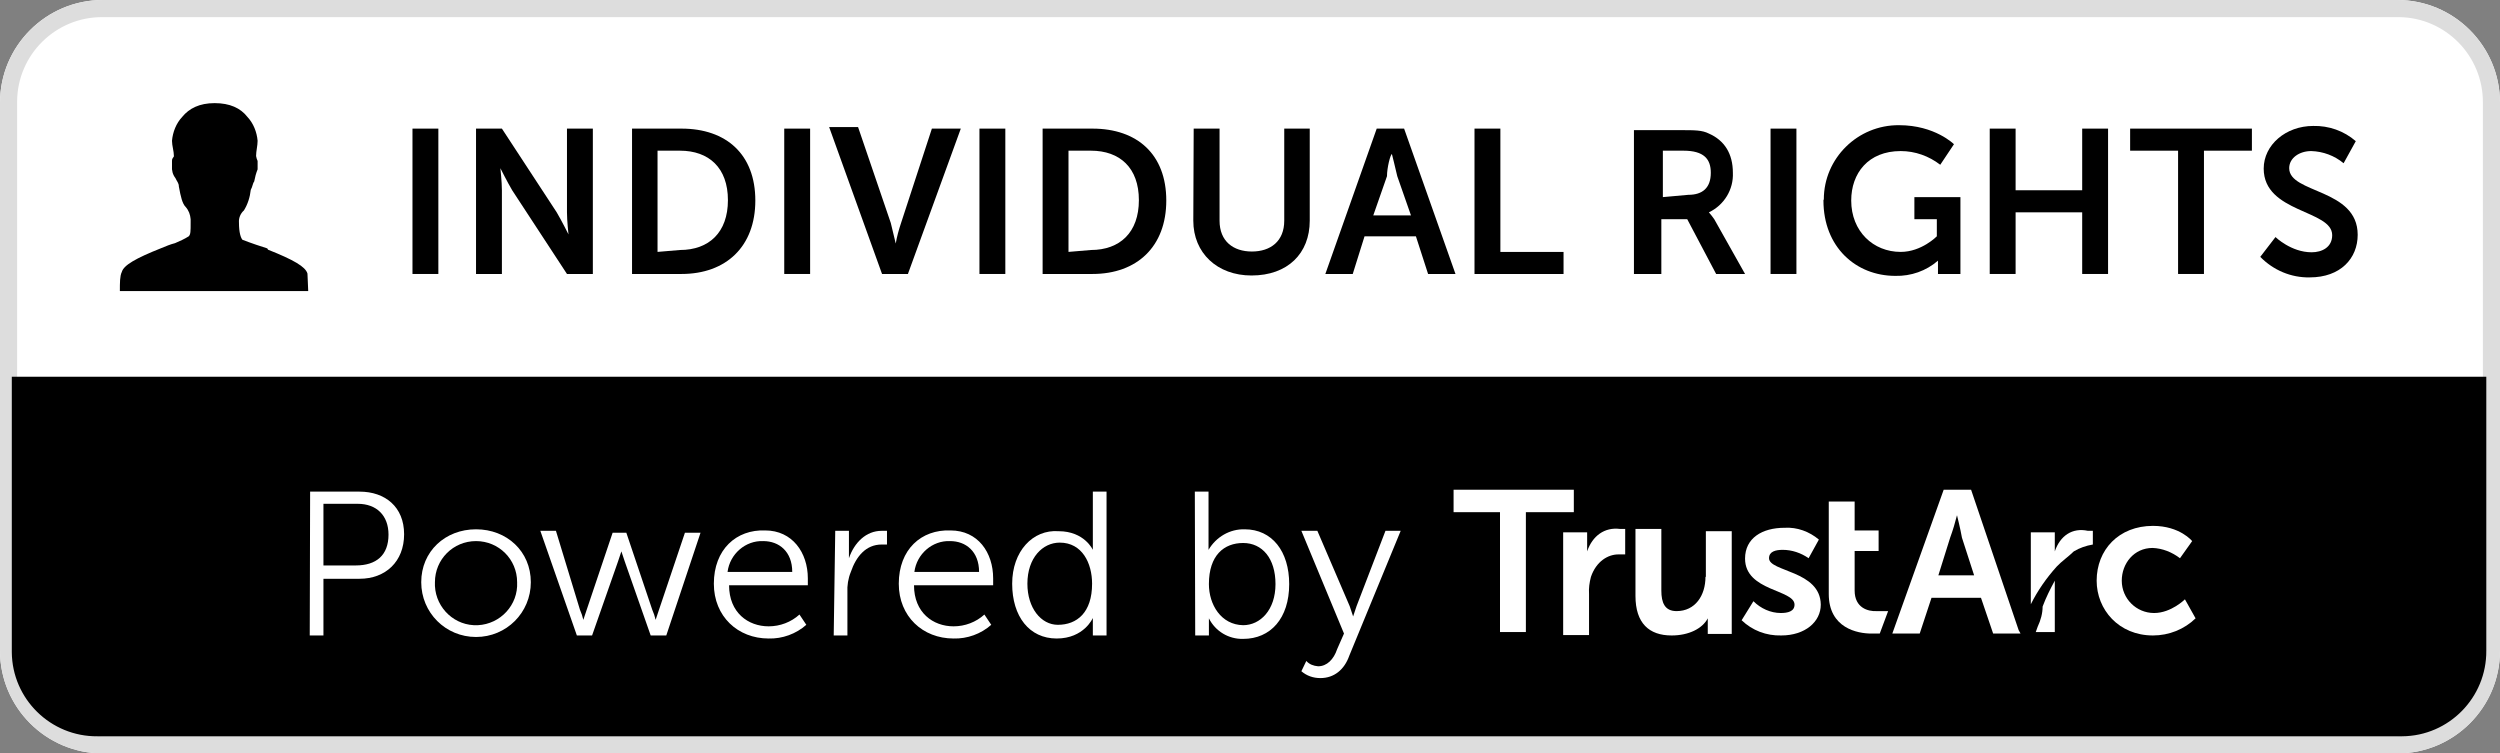 <?xml version="1.0" encoding="utf-8"?>
<!-- Generator: Adobe Illustrator 26.5.0, SVG Export Plug-In . SVG Version: 6.00 Build 0)  -->
<svg version="1.1" id="Layer_1" xmlns="http://www.w3.org/2000/svg" xmlns:xlink="http://www.w3.org/1999/xlink" x="0px" y="0px"
	 viewBox="0 0 657 198" style="enable-background:new 0 0 657 198;" xml:space="preserve">
<rect x="0" y="0" width="657" height="198" fill="#808080" stroke="none"/>
<style type="text/css">
	.st0{clip-path:url(#SVGID_00000042015379676595129890000016366087381824683939_);}
	.st1{fill:#FFFFFF;}
	.st2{fill-rule:evenodd;clip-rule:evenodd;fill:#DDDDDD;}
	.st3{fill-rule:evenodd;clip-rule:evenodd;}
</style>
<g>
	<defs>
		<rect id="SVGID_1_" y="0" width="657" height="198"/>
	</defs>
	<clipPath id="SVGID_00000105419678661838757680000014714190108283069879_">
		<use xlink:href="#SVGID_1_"  style="overflow:visible;"/>
	</clipPath>
	<g style="clip-path:url(#SVGID_00000105419678661838757680000014714190108283069879_);">
		<path class="st1" d="M0,27C0,12.1,12.1,0,27,0h603c14.9,0,27,12.1,27,27v144c0,14.9-12.1,27-27,27H27c-14.9,0-27-12.1-27-27V27z"
			/>
		<path class="st2" d="M630,4.5H27C14.7,4.4,4.6,14.3,4.5,26.6c0,0.1,0,0.3,0,0.4v144c-0.1,12.3,9.8,22.4,22.1,22.5
			c0.1,0,0.3,0,0.4,0h603c12.3,0.1,22.4-9.8,22.5-22.1c0-0.1,0-0.3,0-0.4V27c0.1-12.3-9.8-22.4-22.1-22.5
			C630.3,4.5,630.1,4.5,630,4.5z M27,0C12.1,0,0,12.1,0,27v144c0,14.9,12.1,27,27,27h603c14.9,0,27-12.1,27-27V27
			c0-14.9-12.1-27-27-27H27z"/>
		<path d="M3.2,99h650.2v72c0.1,12.3-9.8,22.4-22.1,22.5c-0.1,0-0.3,0-0.4,0H25.6c-12.3,0.1-22.4-9.8-22.5-22.1c0-0.1,0-0.3,0-0.4
			V99z"/>
		<path d="M108.4,72h6.8V33.8h-6.8V72z"/>
		<path d="M125.1,72h6.8V50c0-2.2-0.4-5.8-0.4-5.8s1.8,3.6,3.1,5.8L149,72h6.8V33.8H149v22c0,2.2,0.4,5.8,0.4,5.8s-1.8-3.6-3.1-5.8
			l-14.4-22h-6.8V72z"/>
		<path d="M166.1,72h13c11.7,0,19.4-7.2,19.4-19.3s-7.6-18.9-19.4-18.9h-13V72z M172.8,66.2V39.6h5.9c7.6,0,12.6,4.5,12.6,13
			s-5,13.1-12.6,13.1L172.8,66.2z"/>
		<path d="M206.1,72h6.8V33.8h-6.8V72z"/>
		<path d="M231.8,72h6.8l13.9-38.2h-7.6l-8.1,24.8c-0.6,1.8-1.1,3.6-1.4,5.4l-1.3-5.4l-8.6-25.2h-7.6L231.8,72z"/>
		<path d="M257.4,72h6.8V33.8h-6.8V72z"/>
		<path d="M274,72h13.1c11.7,0,19.4-7.2,19.4-19.3s-7.6-18.9-19.4-18.9H274V72z M280.8,66.2V39.6h5.9c7.6,0,12.6,4.5,12.6,13
			s-5,13.1-12.6,13.1L280.8,66.2z"/>
		<path d="M313.6,58c0,8.5,6.3,14.4,15.3,14.4c9.5,0,15.3-5.8,15.3-14.4V33.8h-6.7V58c0,5.4-3.6,8.1-8.5,8.1s-8.5-2.7-8.5-8.1V33.8
			h-6.8L313.6,58z"/>
		<path d="M375.3,72h7.2L369,33.8h-7.2L348.3,72h7.2l3.1-9.9h13.5L375.3,72z M365.8,40.5c0,0,0.9,3.6,1.4,5.8l3.6,10.3h-9.9
			l3.6-10.3C364.5,44.1,365.4,40.5,365.8,40.5L365.8,40.5z"/>
		<path d="M387.5,72h23.4v-5.8h-16.6V33.8h-6.8V72z"/>
		<path d="M429.8,72h6.8V57.6h6.8l7.6,14.4h7.6l-8.1-14.4c-0.4-0.6-0.9-1.2-1.4-1.8c4-1.9,6.5-6,6.3-10.4c0-5-2.2-8.5-6.3-10.3
			c-1.8-0.9-3.6-0.9-7.6-0.9h-12.1V72H429.8z M437,51.8V39.6h5.4c5.4,0,7.2,2.2,7.2,5.8c0,4-2.2,5.8-5.9,5.8L437,51.8z"/>
		<path d="M465.3,72h6.8V33.8h-6.8V72z"/>
		<path d="M479.2,52.7c0,12.2,8.5,19.8,18.9,19.8c4.1,0.1,8.1-1.3,11.2-4l0,0V72h5.9V51.8h-12.1v5.8h5.9v4.5c0,0-4,4.1-9.5,4.1
			c-7.2,0-13-5.4-13-13.5c0-7.2,4.5-13,13-13c3.8,0,7.4,1.3,10.4,3.6l3.6-5.4c0,0-5-5-14.4-5c-10.9-0.1-19.8,8.7-19.8,19.5
			C479.2,52.5,479.2,52.6,479.2,52.7z"/>
		<path d="M522.9,72h6.8V55.8h17.5V72h6.8V33.8h-6.8V50h-17.5V33.8h-6.8V72z"/>
		<path d="M572.4,72h6.8V39.6h12.6v-5.8h-32v5.8h12.6L572.4,72z"/>
		<path d="M594,67.5c3.4,3.5,8.1,5.5,13,5.4c8.1,0,12.6-5,12.6-11.2c0-12.2-18-10.8-18-17.5c0-2.7,2.7-4.5,5.8-4.5
			c3.1,0.1,6.1,1.2,8.5,3.2l3.2-5.8c-3.1-2.7-7.1-4.1-11.2-4c-7.2,0-13,5-13,11.2c0,11.7,18,10.8,18,17.5c0,3.2-2.7,4.5-5.4,4.5
			c-5.4,0-9.5-4-9.5-4L594,67.5z"/>
		<path class="st3" d="M81,76.5H31.5c0-2.2,0-4,0.5-5c0.5-1.8,3.6-3.6,10.4-6.3c1.2-0.5,2.4-1,3.6-1.3c1.2-0.5,2.5-1.1,3.6-1.8
			c0.5-0.5,0.5-1.3,0.5-3.6v-0.9c-0.1-1.2-0.5-2.3-1.3-3.2c-0.9-0.9-1.3-2.7-1.8-5.4c0-0.9-0.5-1.3-0.9-2.2c-0.7-0.9-1-2-0.9-3.2
			v-1.3c0-0.9,0.5-0.9,0.5-1.3c0-1.3-0.5-2.7-0.5-4c0.2-2.3,1.1-4.6,2.7-6.3c1.8-2.2,4.5-3.6,8.5-3.6s6.8,1.3,8.6,3.6
			c1.6,1.7,2.5,4,2.7,6.3c0,1.3-0.4,2.7-0.4,4c0.1,0.5,0.2,0.9,0.4,1.3v2.2c-0.4,1-0.7,2.1-0.9,3.2c-0.4,0.5-0.4,1.3-0.9,2.2
			c-0.2,1.9-0.8,3.8-1.8,5.4c-0.9,0.8-1.4,2-1.3,3.2c0,2.7,0.5,4,0.9,4.5c0,0,2.2,0.9,6.3,2.2c0.2,0,0.4,0.2,0.4,0.4c0,0,0,0,0,0
			c6.8,2.7,9.9,4.5,10.4,6.3L81,76.5z"/>
		<path class="st1" d="M81.4,167H85v-14.9h9.5c6.8,0,11.7-4.5,11.7-11.7s-5-11.2-11.7-11.2h-13L81.4,167z M85,148.6v-16.2h9
			c5,0,8.1,3.1,8.1,8.1c0,5.4-3.2,8.1-8.6,8.1L85,148.6z"/>
		<path class="st1" d="M110.7,153c0,8,6.4,14.4,14.4,14.4s14.4-6.4,14.4-14.4l0,0c0-8.1-6.3-13.9-14.4-13.9S110.7,144.9,110.7,153z
			 M114.3,153c0-6,4.8-10.8,10.8-10.8c6,0,10.8,4.8,10.8,10.8c0.3,6-4.4,11-10.3,11.3c-6,0.3-11-4.4-11.3-10.3
			C114.3,153.6,114.3,153.3,114.3,153z"/>
		<path class="st1" d="M151.6,167h4l6.8-19.4l0.9-2.7l0.9,2.7L171,167h4.1l9-27H180l-6.8,20.2l-0.9,2.7c-0.2-0.9-0.5-1.8-0.9-2.7
			l-6.8-20.2h-3.6l-6.8,20.2l-0.9,2.7c-0.2-0.9-0.5-1.8-0.9-2.7l-6.3-20.7h-4.1L151.6,167z"/>
		<path class="st1" d="M187.6,153.4c0,8.6,6.3,14.4,14.4,14.4c3.6,0.1,7.2-1.2,9.9-3.6l-1.8-2.7c-2.2,2-5.1,3.1-8.1,3.1
			c-5.4,0-10.4-3.6-10.4-10.8h20.7v-1.8c0-6.8-4.1-12.6-11.2-12.6C193.5,139.1,187.6,144.4,187.6,153.4z M191.2,150.3
			c0.6-4.7,4.7-8.3,9.4-8.1c4.1,0,7.6,2.7,7.6,8.1H191.2z"/>
		<path class="st1" d="M219.1,167h3.6v-11.3c-0.1-1.8,0.2-3.7,0.9-5.4c1.4-4.1,4-7.2,8.1-7.2h1.4v-3.6h-1.4c-4.1,0-7.2,3.1-8.6,7.2
			v-7.2h-3.6L219.1,167z"/>
		<path class="st1" d="M236.2,153.4c0,8.6,6.3,14.4,14.4,14.4c3.6,0.1,7.2-1.2,9.9-3.6l-1.8-2.7c-2.2,2-5.1,3.1-8.1,3.1
			c-5.4,0-10.4-3.6-10.4-10.8H261v-1.8c0-6.8-4-12.6-11.2-12.6C242.1,139.1,236.2,144.4,236.2,153.4z M240.3,150.3
			c0.6-4.7,4.7-8.3,9.4-8.1c4.1,0,7.6,2.7,7.6,8.1H240.3z"/>
		<path class="st1" d="M266,153.4c0,8.6,4.5,14.4,11.7,14.4s9.5-5.4,9.5-5.4l0,0v4.6h3.6v-37.8h-3.6v15.3c0,0-2.2-4.9-9-4.9
			C271.4,139.1,266,144.9,266,153.4z M270,153.4c0-6.8,4-10.8,8.5-10.8c5.9,0,8.5,5.4,8.5,10.8c0,7.6-4,10.8-9,10.8
			C273.6,164.2,270,159.8,270,153.4L270,153.4z"/>
		<path class="st1" d="M314.1,167h3.6v-4.5c1.7,3.4,5.2,5.5,9,5.4c7.2,0,12.1-5.4,12.1-14.4c0-8.6-4.5-14.4-11.7-14.4
			c-3.9-0.1-7.5,2-9.5,5.4v-15.3h-3.6L314.1,167z M317.7,153.5c0-7.6,4-10.8,9-10.8s8.5,4,8.5,10.8s-4,10.8-8.5,10.8
			C320.9,164.2,317.7,158.9,317.7,153.5L317.7,153.5z"/>
		<path class="st1" d="M342,176.4c1.4,1.2,3.1,1.8,5,1.8c3.6,0,6.3-2.2,7.6-5.9l13.5-32.8h-4l-7.6,19.8l-0.9,2.7l-0.9-2.7l-8.5-19.8
			H342l11.2,27l-1.8,4.1c-0.9,2.7-2.7,4.5-5,4.5c-1.2-0.1-2.3-0.5-3.1-1.4L342,176.4z"/>
		<path class="st1" d="M574.2,157.5c0,0-3.6,3.6-8.1,3.6c-4.7,0-8.5-3.8-8.5-8.5c0,0,0,0,0,0c0-4.5,3.2-8.6,8.1-8.6
			c2.6,0.1,5.1,1.1,7.2,2.7l3.2-4.5c0,0-3.2-4-10.3-4c-9,0-14.8,6.3-14.8,14.4c0,7.6,5.8,14.4,14.8,14.4c4.2,0,8.2-1.6,11.2-4.5
			L574.2,157.5z"/>
		<path class="st1" d="M535.5,164.7l-0.5,1.4h5v-13.5c-1.2,2.2-2.3,4.4-3.2,6.8C536.8,161.2,536.3,163,535.5,164.7"/>
		<path class="st1" d="M540,144.9v-5h-6.3v18.9c1.8-3.6,4.1-6.9,6.8-9.9c1.3-1.4,3.2-2.7,4.5-4c1.5-0.9,3.2-1.5,5-1.8v-3.6h-1.3
			C544.6,138.6,541.4,140.8,540,144.9"/>
		<path class="st1" d="M382,128.7v5.9h12.2v31.5h6.8v-31.5h12.6v-5.9H382z"/>
		<path class="st1" d="M448.2,151.6c0,4.9-2.7,9-7.6,9c-3.1,0-4-2.2-4-5.4v-16.2h-6.8v17.6c0,7.2,3.6,10.4,9.5,10.4
			c4.5,0,8.1-1.8,9.5-4.5v4.1h6.3v-27h-6.8V151.6z"/>
		<path class="st1" d="M464.9,146.7c0-1.8,1.8-2.2,3.6-2.2c2.4,0,4.8,0.8,6.8,2.2l2.7-4.9c-2.5-2.1-5.7-3.3-9-3.1
			c-5.9,0-10.4,2.7-10.4,8.1c0,8.6,13,8.1,13,12.1c0,1.8-1.8,2.2-3.6,2.2c-2.7,0-5.3-1.2-7.2-3.1l-3.1,5c2.8,2.7,6.5,4.1,10.4,4
			c6.3,0,10.4-3.6,10.4-8.1C478.4,149.9,464.9,150.3,464.9,146.7"/>
		<path class="st1" d="M487.4,155.2v-10.4h6.3v-5.4h-6.3v-7.6h-6.8v24.3c0,9,7.6,10.4,11.2,10.4h2.2l2.2-5.9h-3.1
			C491,160.7,487.4,159.8,487.4,155.2"/>
		<path class="st1" d="M509.4,151.2l3.1-9.9c0.7-1.9,1.3-3.9,1.8-5.9c0,0,0.9,3.6,1.3,5.9l3.2,9.9H509.4z M518,128.7h-7.2
			l-13.5,37.8h7.2l3.1-9.4h13l3.2,9.4h7.2l-0.5-0.9L518,128.7z"/>
		<path class="st1" d="M417.1,144.9v-5h-6.3v27h6.8v-10.8c-0.1-1.5,0.1-3,0.5-4.5c1.4-4.1,4.5-5.9,7.2-5.9h1.8V139h-1.4
			C421.7,138.5,418.5,140.8,417.1,144.9"/>
	</g>
</g>
</svg>
